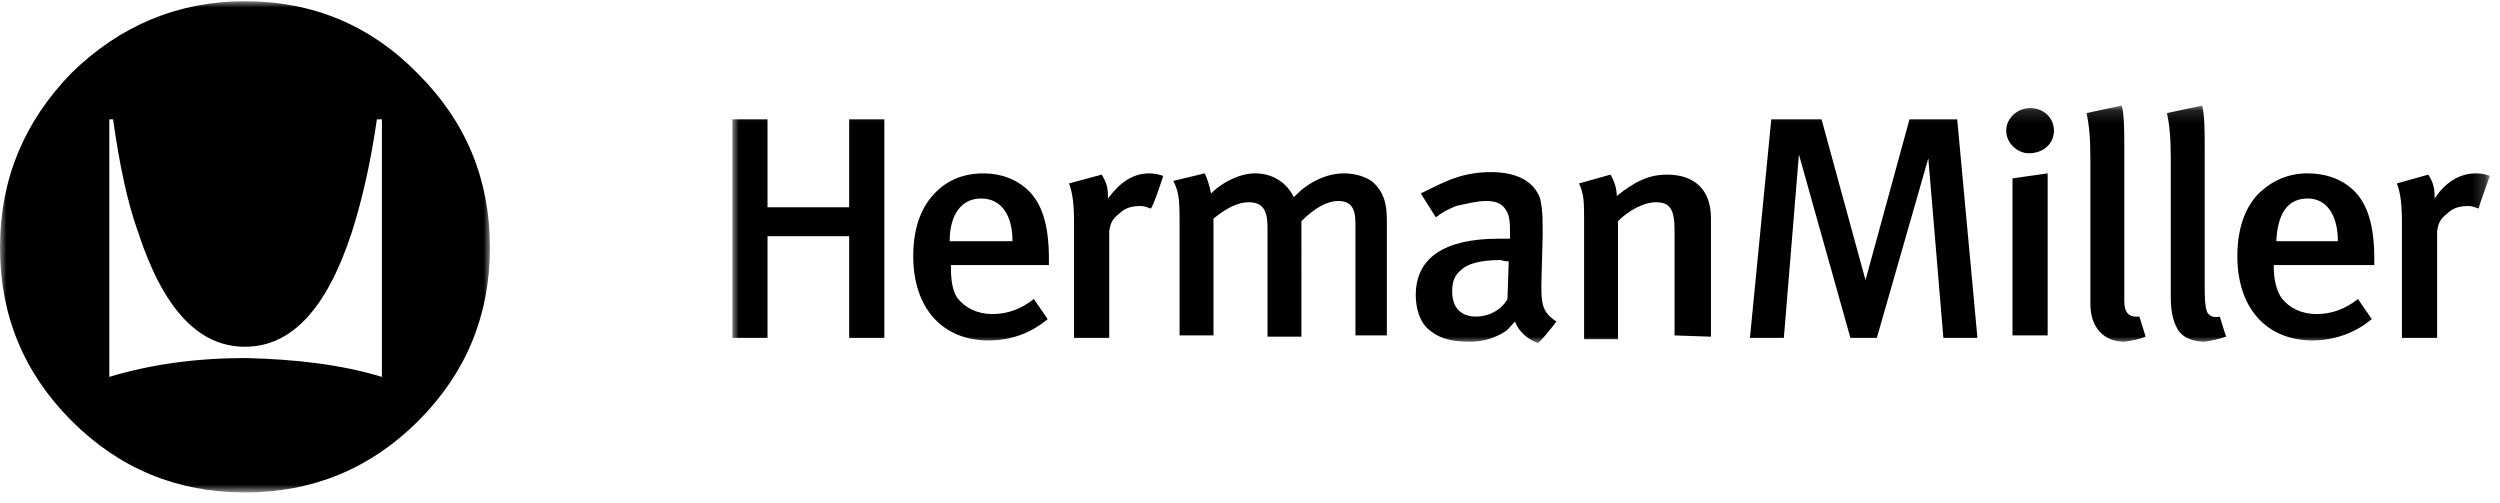 <?xml version="1.0" encoding="UTF-8"?> <!-- Generator: Adobe Illustrator 22.0.1, SVG Export Plug-In . SVG Version: 6.00 Build 0) --> <svg xmlns="http://www.w3.org/2000/svg" xmlns:xlink="http://www.w3.org/1999/xlink" id="Layer_1" x="0px" y="0px" viewBox="0 0 199 40" style="enable-background:new 0 0 199 40;" xml:space="preserve"> <style type="text/css"> .st0{filter:url(#Adobe_OpacityMaskFilter);} .st1{fill:#FFFFFF;} .st2{mask:url(#b_1_);} .st3{filter:url(#Adobe_OpacityMaskFilter_1_);} .st4{mask:url(#d_1_);} </style> <g> <g transform="translate(57.994 8)"> <defs> <filter id="Adobe_OpacityMaskFilter" filterUnits="userSpaceOnUse" x="0.3" y="0.3" width="139.9" height="19"> <feColorMatrix type="matrix" values="1 0 0 0 0 0 1 0 0 0 0 0 1 0 0 0 0 0 1 0"></feColorMatrix> </filter> </defs> <mask maskUnits="userSpaceOnUse" x="0.3" y="0.3" width="139.9" height="19" id="b_1_"> <g class="st0"> <path id="a_2_" class="st1" d="M140.2,19.4v-19H0.3v19L140.2,19.4z"></path> </g> </mask> <path class="st2" d="M22.6,11.2h-5c0-2.2,1-3.4,2.5-3.4C21.7,7.8,22.6,9.1,22.6,11.2z M62.1,12.8l-0.1,3c-0.5,0.9-1.5,1.4-2.5,1.4 c-1.2,0-1.9-0.7-1.9-2c0-0.8,0.2-1.3,0.7-1.7c0.5-0.5,1.5-0.8,3.2-0.8C61.7,12.8,61.9,12.8,62.1,12.8L62.1,12.8z M128.1,11.2h-4.9 c0.1-2.2,0.9-3.4,2.5-3.4C127.2,7.8,128.1,9.1,128.1,11.2z M12.4,18.8V1.5H9.6v7H3.1v-7H0.3v17.4h2.8v-8.1h6.5v8.1H12.4z M25.5,13.1v-0.5c0-2.8-0.6-4.4-1.6-5.4c-0.9-0.9-2.2-1.4-3.6-1.4c-1.7,0-3,0.6-4,1.7c-1,1.1-1.6,2.7-1.6,4.9c0,4.1,2.3,6.7,6,6.7 c1.8,0,3.4-0.6,4.7-1.7l-1.1-1.6c-1,0.8-2.1,1.2-3.3,1.2c-1.2,0-2.2-0.5-2.8-1.3c-0.4-0.6-0.5-1.5-0.5-2.4v-0.2 C17.6,13.1,25.5,13.1,25.5,13.1z M34.6,6c-0.3-0.1-0.7-0.2-1.1-0.2c-1.4,0-2.4,0.8-3.3,2V7.6c0-0.8-0.2-1.2-0.5-1.7l-2.6,0.7 c0.3,0.8,0.4,1.7,0.4,3.2v9.1h2.8v-8.5c0.1-0.7,0.3-1,0.8-1.4c0.5-0.5,1.1-0.6,1.7-0.6c0.3,0,0.5,0.1,0.8,0.2 C33.8,8.5,34.6,6,34.6,6z M52.4,18.8V9.5c0-1.4-0.3-2.2-1-2.9c-0.5-0.5-1.5-0.8-2.4-0.8c-1.4,0-2.9,0.7-4,1.9 c-0.6-1.2-1.7-1.9-3.1-1.9c-1.2,0-2.6,0.7-3.5,1.6c-0.1-0.6-0.3-1.2-0.5-1.6l-2.5,0.6c0.4,0.8,0.5,1.3,0.5,3.1v9.2h2.7V9.4 c1.1-0.9,2-1.3,2.8-1.3c1.1,0,1.5,0.6,1.5,2v8.7h2.7V9.6c1.1-1.1,2.1-1.6,2.9-1.6c1,0,1.4,0.5,1.4,1.8v8.9H52.4z M65.9,17.6 c-0.9-0.6-1.2-1.1-1.2-2.6c0-0.1,0-0.3,0-0.4l0.1-3.8v-0.8c0-1.3-0.1-1.7-0.2-2.2c-0.5-1.4-1.9-2.1-3.9-2.1 c-1.2,0-2.3,0.2-3.5,0.7c-0.7,0.3-1.3,0.6-2.1,1l1.2,1.9c0.5-0.4,0.9-0.6,1.6-0.9C58.8,8.2,59.6,8,60.3,8c0.8,0,1.2,0.2,1.5,0.6 c0.3,0.4,0.4,0.8,0.4,1.7V11c-0.4,0-0.6,0-0.9,0c-4.3,0-6.6,1.5-6.6,4.5c0,1,0.3,2.1,1,2.7c0.8,0.7,1.7,1,3.3,1 c1.1,0,2-0.3,2.8-0.8c0.3-0.2,0.4-0.4,0.8-0.8c0.3,0.8,1,1.4,1.8,1.7C64.5,19.4,65.9,17.6,65.9,17.6z M78.2,18.8V9.4 c0-2.4-1.4-3.5-3.5-3.5c-1.4,0-2.5,0.5-4,1.7c0-0.6-0.2-1.2-0.5-1.7l-2.5,0.7c0.4,0.9,0.4,1.5,0.4,3v9.4h2.7V9.6 c0.9-0.9,2.1-1.5,3-1.5c1.1,0,1.5,0.5,1.5,2.2v8.4L78.2,18.8L78.2,18.8z M99.4,18.8L97.8,1.5H94l-3.5,12.8L87,1.5H83l-1.7,17.4H84 l1.2-14.6l4.1,14.6h2.1l4.1-14.3l1.2,14.3H99.4L99.4,18.8z M105,18.8v-13l-2.8,0.4v12.5H105z M112.8,18.8l-0.5-1.6 c-0.1,0-0.2,0-0.3,0c-0.5,0-0.9-0.3-0.9-1.2V4c0-1.6,0-2.8-0.2-3.6l-2.8,0.6c0.2,1,0.3,1.9,0.3,3.7v11.5c0,1.9,1.1,3,2.7,3 C111.8,19.1,112.3,19,112.8,18.8z M105.5,2.4c0-1-0.8-1.8-1.9-1.8c-1,0-1.9,0.8-1.9,1.8c0,1,0.9,1.8,1.8,1.8 C104.7,4.2,105.5,3.4,105.5,2.4L105.5,2.4z M119.2,18.8l-0.5-1.6c-0.4,0.1-0.7,0-0.9-0.2c-0.2-0.2-0.3-0.8-0.3-2V4 c0-1.6,0-2.8-0.2-3.6l-2.8,0.6c0.2,1,0.3,1.9,0.3,3.7v11c0,1.4,0.3,2.1,0.6,2.6c0.4,0.6,1.2,0.9,2.1,0.9 C118.1,19.1,118.6,19,119.2,18.8L119.2,18.8z M131,13.1v-0.5c0-2.8-0.6-4.4-1.6-5.4c-0.9-0.9-2.2-1.4-3.7-1.4 c-1.6,0-2.9,0.6-4,1.7c-1,1.1-1.6,2.7-1.6,4.9c0,4.1,2.3,6.7,6,6.7c1.7,0,3.4-0.6,4.7-1.7l-1.1-1.6c-1,0.8-2.1,1.2-3.3,1.2 c-1.2,0-2.2-0.5-2.8-1.3c-0.4-0.6-0.6-1.5-0.6-2.4v-0.2L131,13.1L131,13.1z M140.2,6c-0.3-0.1-0.6-0.2-1.1-0.2 c-1.4,0-2.5,0.8-3.3,2V7.6c0-0.8-0.2-1.2-0.5-1.7l-2.5,0.7c0.3,0.8,0.4,1.7,0.4,3.2v9.1h2.8v-8.5c0.1-0.7,0.3-1,0.8-1.4 c0.5-0.5,1.1-0.6,1.7-0.6c0.3,0,0.5,0.1,0.8,0.2C139.3,8.5,140.2,6,140.2,6z"></path> </g> <defs> <filter id="Adobe_OpacityMaskFilter_1_" filterUnits="userSpaceOnUse" x="0" y="0.1" width="39" height="39.2"> <feColorMatrix type="matrix" values="1 0 0 0 0 0 1 0 0 0 0 0 1 0 0 0 0 0 1 0"></feColorMatrix> </filter> </defs> <mask maskUnits="userSpaceOnUse" x="0" y="0.1" width="39" height="39.2" id="d_1_"> <g class="st3"> <path id="c_2_" class="st1" d="M39,0.1H0v39.2h39V0.1z"></path> </g> </mask> <path class="st4" d="M39,19.7c0,5.4-1.9,10-5.7,13.8c-3.8,3.8-8.4,5.7-13.8,5.7c-5.4,0-10-1.9-13.8-5.7C1.9,29.7,0,25.1,0,19.7 s1.9-10,5.7-13.9C9.6,2,14.2,0.1,19.5,0.1c5.4,0,10,1.9,13.8,5.8C37.1,9.7,39,14.3,39,19.7 M30.4,30V9.5H30c-0.5,3.5-1.2,6.5-2,9 c-2,6.1-4.8,9.1-8.5,9.1s-6.5-3-8.5-9.1c-0.9-2.5-1.5-5.5-2-9H8.7V30c3.3-1,6.9-1.5,10.9-1.5C23.5,28.6,27.1,29,30.4,30"></path> </g> </svg> 